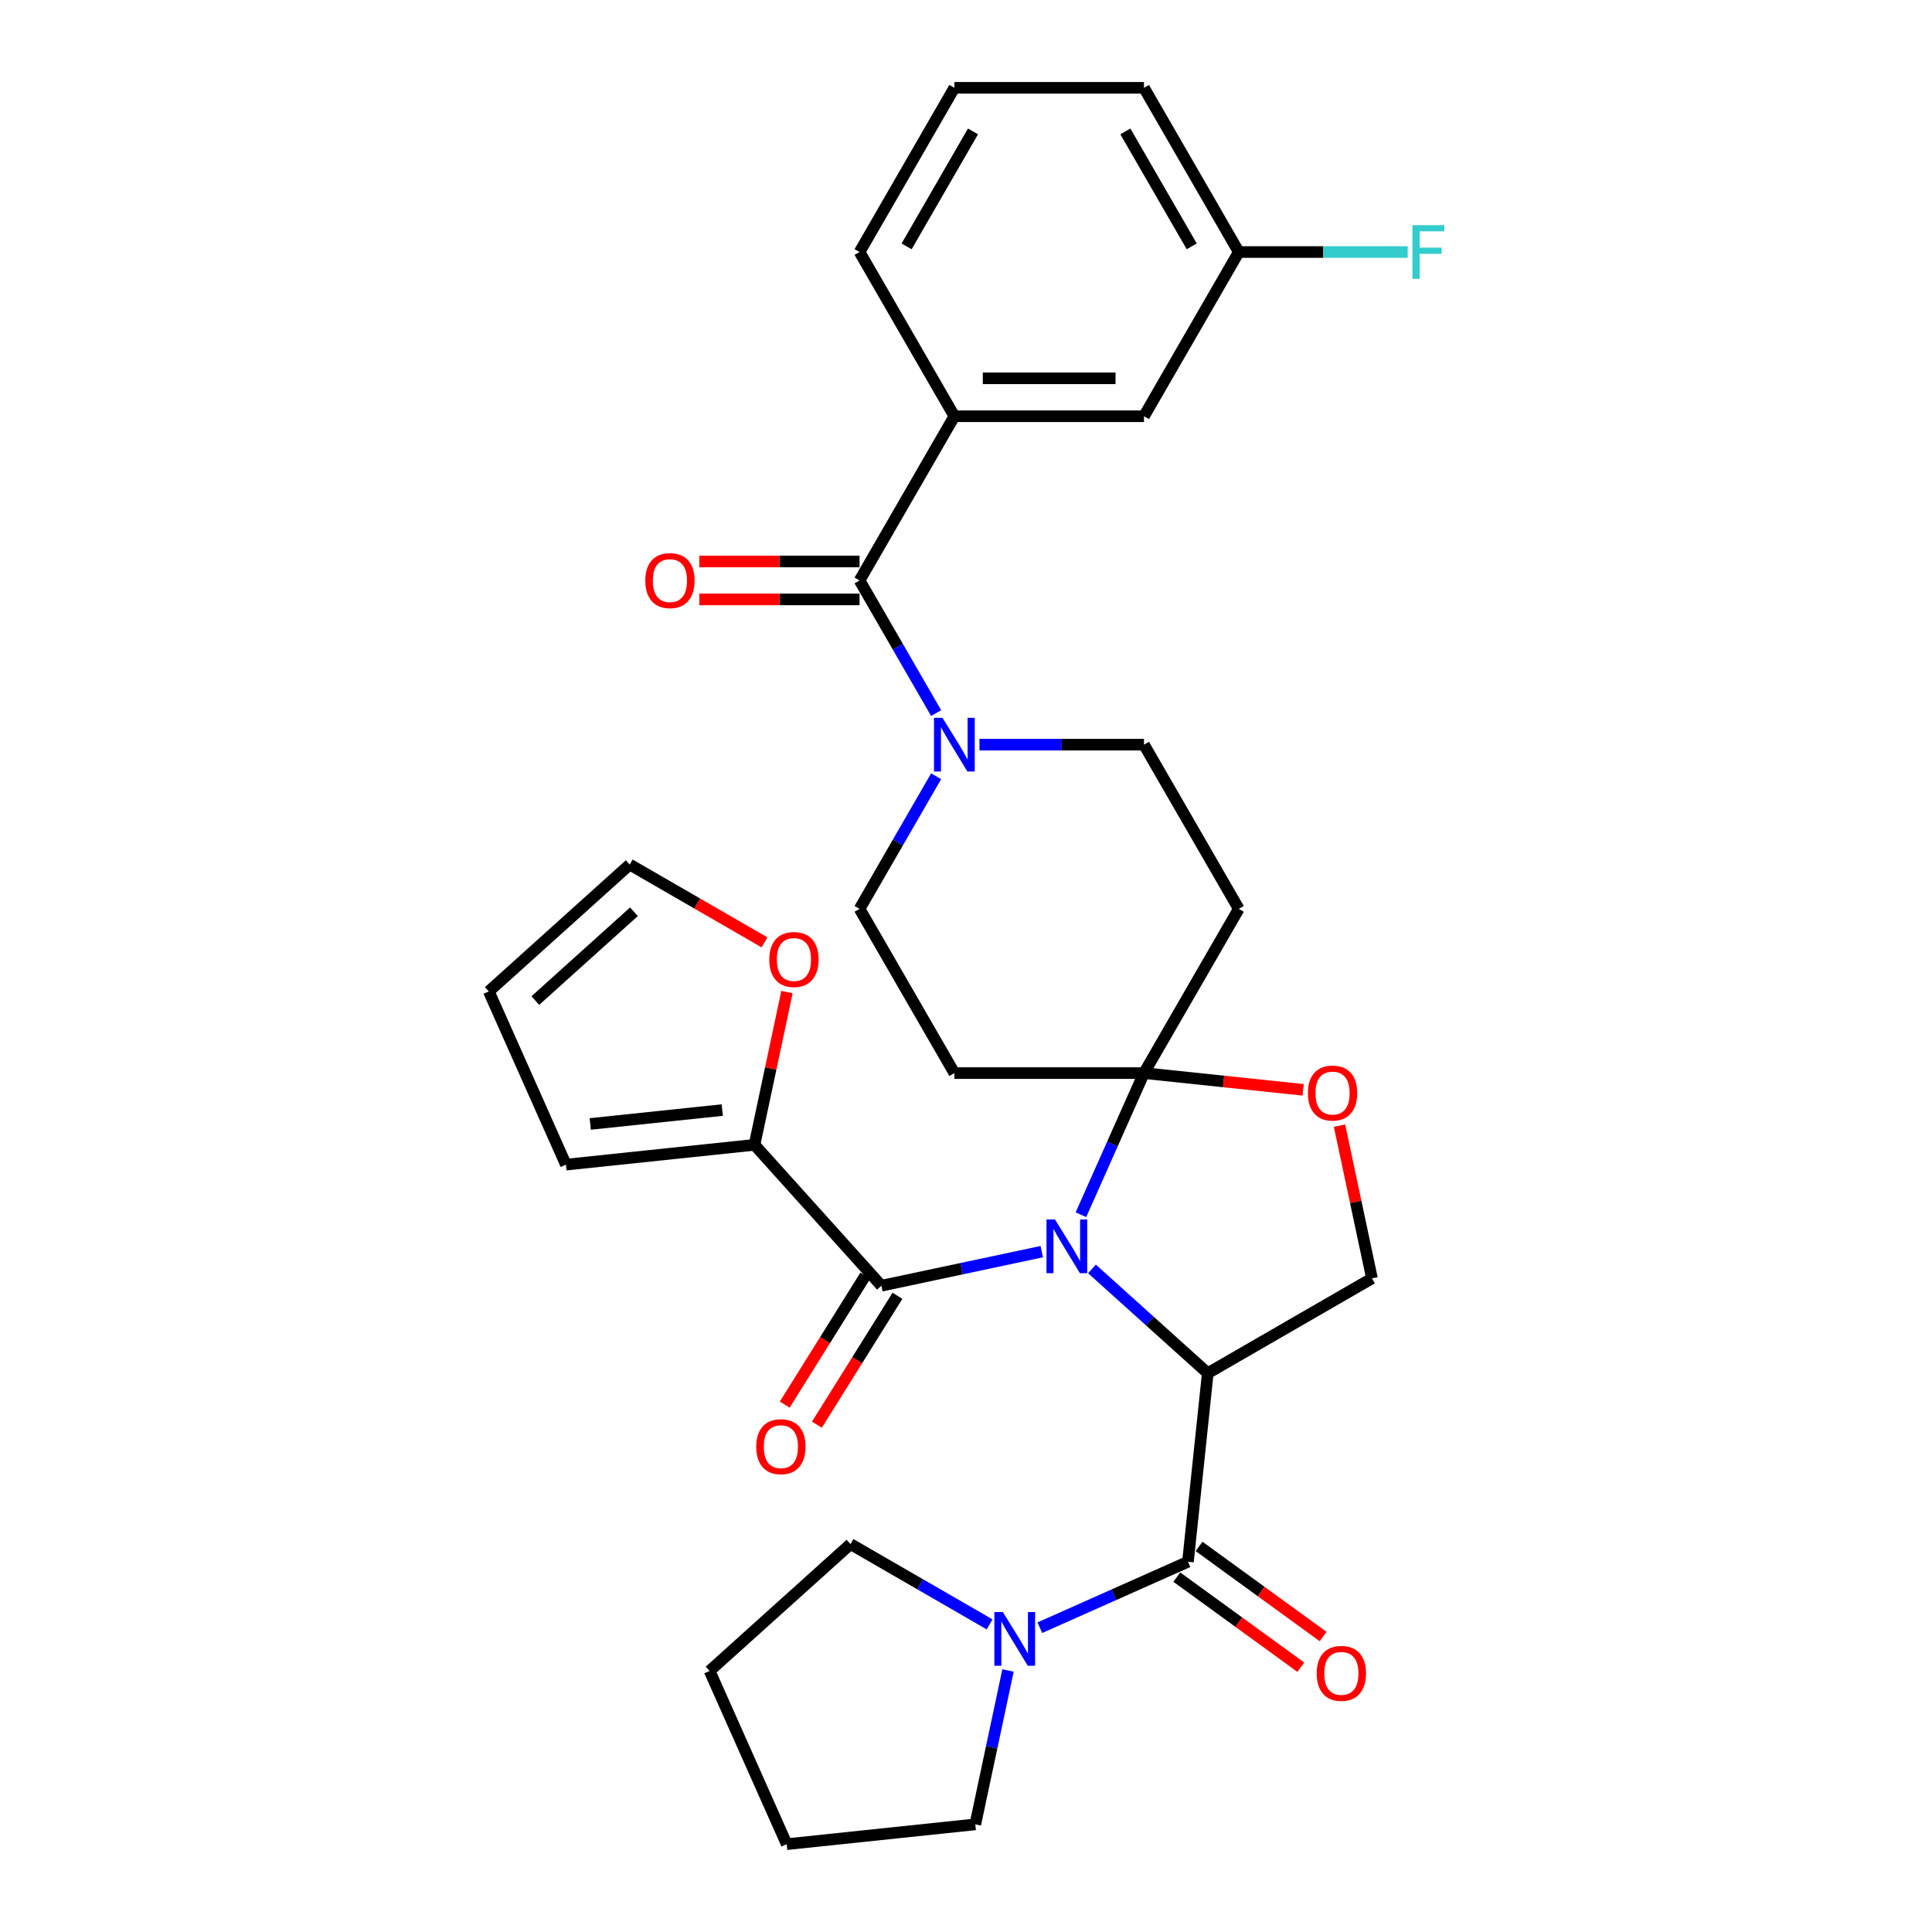 <?xml version='1.0' encoding='iso-8859-1'?>
<svg version='1.1' baseProfile='full'
              xmlns='http://www.w3.org/2000/svg'
                      xmlns:rdkit='http://www.rdkit.org/xml'
                      xmlns:xlink='http://www.w3.org/1999/xlink'
                  xml:space='preserve'
width='1000px' height='1000px' viewBox='0 0 1000 1000'>
<!-- END OF HEADER -->
<rect style='opacity:1.0;fill:#FFFFFF;stroke:none' width='1000' height='1000' x='0' y='0'> </rect>
<path class='bond-0' d='M 565.198,656.789 L 595.169,683.775' style='fill:none;fill-rule:evenodd;stroke:#0000FF;stroke-width:6px;stroke-linecap:butt;stroke-linejoin:miter;stroke-opacity:1' />
<path class='bond-0' d='M 595.169,683.775 L 625.139,710.76' style='fill:none;fill-rule:evenodd;stroke:#000000;stroke-width:6px;stroke-linecap:butt;stroke-linejoin:miter;stroke-opacity:1' />
<path class='bond-1' d='M 559.483,628.738 L 575.803,592.084' style='fill:none;fill-rule:evenodd;stroke:#0000FF;stroke-width:6px;stroke-linecap:butt;stroke-linejoin:miter;stroke-opacity:1' />
<path class='bond-1' d='M 575.803,592.084 L 592.123,555.429' style='fill:none;fill-rule:evenodd;stroke:#000000;stroke-width:6px;stroke-linecap:butt;stroke-linejoin:miter;stroke-opacity:1' />
<path class='bond-3' d='M 539.209,647.851 L 497.706,656.673' style='fill:none;fill-rule:evenodd;stroke:#0000FF;stroke-width:6px;stroke-linecap:butt;stroke-linejoin:miter;stroke-opacity:1' />
<path class='bond-3' d='M 497.706,656.673 L 456.204,665.494' style='fill:none;fill-rule:evenodd;stroke:#000000;stroke-width:6px;stroke-linecap:butt;stroke-linejoin:miter;stroke-opacity:1' />
<path class='bond-2' d='M 625.139,710.76 L 614.88,808.368' style='fill:none;fill-rule:evenodd;stroke:#000000;stroke-width:6px;stroke-linecap:butt;stroke-linejoin:miter;stroke-opacity:1' />
<path class='bond-9' d='M 625.139,710.76 L 710.135,661.688' style='fill:none;fill-rule:evenodd;stroke:#000000;stroke-width:6px;stroke-linecap:butt;stroke-linejoin:miter;stroke-opacity:1' />
<path class='bond-6' d='M 592.123,555.429 L 633.32,559.759' style='fill:none;fill-rule:evenodd;stroke:#000000;stroke-width:6px;stroke-linecap:butt;stroke-linejoin:miter;stroke-opacity:1' />
<path class='bond-6' d='M 633.32,559.759 L 674.517,564.089' style='fill:none;fill-rule:evenodd;stroke:#FF0000;stroke-width:6px;stroke-linecap:butt;stroke-linejoin:miter;stroke-opacity:1' />
<path class='bond-10' d='M 592.123,555.429 L 641.195,470.433' style='fill:none;fill-rule:evenodd;stroke:#000000;stroke-width:6px;stroke-linecap:butt;stroke-linejoin:miter;stroke-opacity:1' />
<path class='bond-11' d='M 592.123,555.429 L 493.978,555.429' style='fill:none;fill-rule:evenodd;stroke:#000000;stroke-width:6px;stroke-linecap:butt;stroke-linejoin:miter;stroke-opacity:1' />
<path class='bond-7' d='M 614.88,808.368 L 576.548,825.434' style='fill:none;fill-rule:evenodd;stroke:#000000;stroke-width:6px;stroke-linecap:butt;stroke-linejoin:miter;stroke-opacity:1' />
<path class='bond-7' d='M 576.548,825.434 L 538.215,842.501' style='fill:none;fill-rule:evenodd;stroke:#0000FF;stroke-width:6px;stroke-linecap:butt;stroke-linejoin:miter;stroke-opacity:1' />
<path class='bond-16' d='M 609.112,816.308 L 641.206,839.625' style='fill:none;fill-rule:evenodd;stroke:#000000;stroke-width:6px;stroke-linecap:butt;stroke-linejoin:miter;stroke-opacity:1' />
<path class='bond-16' d='M 641.206,839.625 L 673.3,862.943' style='fill:none;fill-rule:evenodd;stroke:#FF0000;stroke-width:6px;stroke-linecap:butt;stroke-linejoin:miter;stroke-opacity:1' />
<path class='bond-16' d='M 620.649,800.427 L 652.743,823.745' style='fill:none;fill-rule:evenodd;stroke:#000000;stroke-width:6px;stroke-linecap:butt;stroke-linejoin:miter;stroke-opacity:1' />
<path class='bond-16' d='M 652.743,823.745 L 684.837,847.063' style='fill:none;fill-rule:evenodd;stroke:#FF0000;stroke-width:6px;stroke-linecap:butt;stroke-linejoin:miter;stroke-opacity:1' />
<path class='bond-8' d='M 456.204,665.494 L 390.532,592.559' style='fill:none;fill-rule:evenodd;stroke:#000000;stroke-width:6px;stroke-linecap:butt;stroke-linejoin:miter;stroke-opacity:1' />
<path class='bond-17' d='M 447.881,660.293 L 427.032,693.653' style='fill:none;fill-rule:evenodd;stroke:#000000;stroke-width:6px;stroke-linecap:butt;stroke-linejoin:miter;stroke-opacity:1' />
<path class='bond-17' d='M 427.032,693.653 L 406.184,727.014' style='fill:none;fill-rule:evenodd;stroke:#FF0000;stroke-width:6px;stroke-linecap:butt;stroke-linejoin:miter;stroke-opacity:1' />
<path class='bond-17' d='M 464.526,670.696 L 443.678,704.056' style='fill:none;fill-rule:evenodd;stroke:#000000;stroke-width:6px;stroke-linecap:butt;stroke-linejoin:miter;stroke-opacity:1' />
<path class='bond-17' d='M 443.678,704.056 L 422.83,737.416' style='fill:none;fill-rule:evenodd;stroke:#FF0000;stroke-width:6px;stroke-linecap:butt;stroke-linejoin:miter;stroke-opacity:1' />
<path class='bond-4' d='M 444.906,300.442 L 464.722,334.764' style='fill:none;fill-rule:evenodd;stroke:#000000;stroke-width:6px;stroke-linecap:butt;stroke-linejoin:miter;stroke-opacity:1' />
<path class='bond-4' d='M 464.722,334.764 L 484.538,369.087' style='fill:none;fill-rule:evenodd;stroke:#0000FF;stroke-width:6px;stroke-linecap:butt;stroke-linejoin:miter;stroke-opacity:1' />
<path class='bond-12' d='M 444.906,300.442 L 493.978,215.446' style='fill:none;fill-rule:evenodd;stroke:#000000;stroke-width:6px;stroke-linecap:butt;stroke-linejoin:miter;stroke-opacity:1' />
<path class='bond-18' d='M 444.906,290.627 L 403.439,290.627' style='fill:none;fill-rule:evenodd;stroke:#000000;stroke-width:6px;stroke-linecap:butt;stroke-linejoin:miter;stroke-opacity:1' />
<path class='bond-18' d='M 403.439,290.627 L 361.973,290.627' style='fill:none;fill-rule:evenodd;stroke:#FF0000;stroke-width:6px;stroke-linecap:butt;stroke-linejoin:miter;stroke-opacity:1' />
<path class='bond-18' d='M 444.906,310.256 L 403.439,310.256' style='fill:none;fill-rule:evenodd;stroke:#000000;stroke-width:6px;stroke-linecap:butt;stroke-linejoin:miter;stroke-opacity:1' />
<path class='bond-18' d='M 403.439,310.256 L 361.973,310.256' style='fill:none;fill-rule:evenodd;stroke:#FF0000;stroke-width:6px;stroke-linecap:butt;stroke-linejoin:miter;stroke-opacity:1' />
<path class='bond-5' d='M 484.538,401.789 L 464.722,436.111' style='fill:none;fill-rule:evenodd;stroke:#0000FF;stroke-width:6px;stroke-linecap:butt;stroke-linejoin:miter;stroke-opacity:1' />
<path class='bond-5' d='M 464.722,436.111 L 444.906,470.433' style='fill:none;fill-rule:evenodd;stroke:#000000;stroke-width:6px;stroke-linecap:butt;stroke-linejoin:miter;stroke-opacity:1' />
<path class='bond-33' d='M 506.972,385.438 L 549.547,385.438' style='fill:none;fill-rule:evenodd;stroke:#0000FF;stroke-width:6px;stroke-linecap:butt;stroke-linejoin:miter;stroke-opacity:1' />
<path class='bond-33' d='M 549.547,385.438 L 592.123,385.438' style='fill:none;fill-rule:evenodd;stroke:#000000;stroke-width:6px;stroke-linecap:butt;stroke-linejoin:miter;stroke-opacity:1' />
<path class='bond-32' d='M 693.33,582.628 L 701.733,622.158' style='fill:none;fill-rule:evenodd;stroke:#FF0000;stroke-width:6px;stroke-linecap:butt;stroke-linejoin:miter;stroke-opacity:1' />
<path class='bond-32' d='M 701.733,622.158 L 710.135,661.688' style='fill:none;fill-rule:evenodd;stroke:#000000;stroke-width:6px;stroke-linecap:butt;stroke-linejoin:miter;stroke-opacity:1' />
<path class='bond-25' d='M 521.745,864.637 L 513.28,904.462' style='fill:none;fill-rule:evenodd;stroke:#0000FF;stroke-width:6px;stroke-linecap:butt;stroke-linejoin:miter;stroke-opacity:1' />
<path class='bond-25' d='M 513.28,904.462 L 504.815,944.287' style='fill:none;fill-rule:evenodd;stroke:#000000;stroke-width:6px;stroke-linecap:butt;stroke-linejoin:miter;stroke-opacity:1' />
<path class='bond-26' d='M 512.226,840.784 L 476.226,819.999' style='fill:none;fill-rule:evenodd;stroke:#0000FF;stroke-width:6px;stroke-linecap:butt;stroke-linejoin:miter;stroke-opacity:1' />
<path class='bond-26' d='M 476.226,819.999 L 440.225,799.214' style='fill:none;fill-rule:evenodd;stroke:#000000;stroke-width:6px;stroke-linecap:butt;stroke-linejoin:miter;stroke-opacity:1' />
<path class='bond-13' d='M 390.532,592.559 L 398.934,553.028' style='fill:none;fill-rule:evenodd;stroke:#000000;stroke-width:6px;stroke-linecap:butt;stroke-linejoin:miter;stroke-opacity:1' />
<path class='bond-13' d='M 398.934,553.028 L 407.337,513.498' style='fill:none;fill-rule:evenodd;stroke:#FF0000;stroke-width:6px;stroke-linecap:butt;stroke-linejoin:miter;stroke-opacity:1' />
<path class='bond-19' d='M 390.532,592.559 L 292.925,602.818' style='fill:none;fill-rule:evenodd;stroke:#000000;stroke-width:6px;stroke-linecap:butt;stroke-linejoin:miter;stroke-opacity:1' />
<path class='bond-19' d='M 373.839,574.576 L 305.514,581.757' style='fill:none;fill-rule:evenodd;stroke:#000000;stroke-width:6px;stroke-linecap:butt;stroke-linejoin:miter;stroke-opacity:1' />
<path class='bond-15' d='M 641.195,470.433 L 592.123,385.438' style='fill:none;fill-rule:evenodd;stroke:#000000;stroke-width:6px;stroke-linecap:butt;stroke-linejoin:miter;stroke-opacity:1' />
<path class='bond-14' d='M 493.978,555.429 L 444.906,470.433' style='fill:none;fill-rule:evenodd;stroke:#000000;stroke-width:6px;stroke-linecap:butt;stroke-linejoin:miter;stroke-opacity:1' />
<path class='bond-20' d='M 493.978,215.446 L 592.123,215.446' style='fill:none;fill-rule:evenodd;stroke:#000000;stroke-width:6px;stroke-linecap:butt;stroke-linejoin:miter;stroke-opacity:1' />
<path class='bond-20' d='M 508.7,195.817 L 577.401,195.817' style='fill:none;fill-rule:evenodd;stroke:#000000;stroke-width:6px;stroke-linecap:butt;stroke-linejoin:miter;stroke-opacity:1' />
<path class='bond-27' d='M 493.978,215.446 L 444.906,130.45' style='fill:none;fill-rule:evenodd;stroke:#000000;stroke-width:6px;stroke-linecap:butt;stroke-linejoin:miter;stroke-opacity:1' />
<path class='bond-21' d='M 395.725,487.776 L 360.833,467.631' style='fill:none;fill-rule:evenodd;stroke:#FF0000;stroke-width:6px;stroke-linecap:butt;stroke-linejoin:miter;stroke-opacity:1' />
<path class='bond-21' d='M 360.833,467.631 L 325.942,447.486' style='fill:none;fill-rule:evenodd;stroke:#000000;stroke-width:6px;stroke-linecap:butt;stroke-linejoin:miter;stroke-opacity:1' />
<path class='bond-22' d='M 292.925,602.818 L 253.006,513.158' style='fill:none;fill-rule:evenodd;stroke:#000000;stroke-width:6px;stroke-linecap:butt;stroke-linejoin:miter;stroke-opacity:1' />
<path class='bond-23' d='M 592.123,215.446 L 641.195,130.45' style='fill:none;fill-rule:evenodd;stroke:#000000;stroke-width:6px;stroke-linecap:butt;stroke-linejoin:miter;stroke-opacity:1' />
<path class='bond-34' d='M 325.942,447.486 L 253.006,513.158' style='fill:none;fill-rule:evenodd;stroke:#000000;stroke-width:6px;stroke-linecap:butt;stroke-linejoin:miter;stroke-opacity:1' />
<path class='bond-34' d='M 328.136,471.924 L 277.081,517.894' style='fill:none;fill-rule:evenodd;stroke:#000000;stroke-width:6px;stroke-linecap:butt;stroke-linejoin:miter;stroke-opacity:1' />
<path class='bond-24' d='M 641.195,130.45 L 684.909,130.45' style='fill:none;fill-rule:evenodd;stroke:#000000;stroke-width:6px;stroke-linecap:butt;stroke-linejoin:miter;stroke-opacity:1' />
<path class='bond-24' d='M 684.909,130.45 L 728.622,130.45' style='fill:none;fill-rule:evenodd;stroke:#33CCCC;stroke-width:6px;stroke-linecap:butt;stroke-linejoin:miter;stroke-opacity:1' />
<path class='bond-36' d='M 641.195,130.45 L 592.123,45.455' style='fill:none;fill-rule:evenodd;stroke:#000000;stroke-width:6px;stroke-linecap:butt;stroke-linejoin:miter;stroke-opacity:1' />
<path class='bond-36' d='M 616.835,127.515 L 582.484,68.018' style='fill:none;fill-rule:evenodd;stroke:#000000;stroke-width:6px;stroke-linecap:butt;stroke-linejoin:miter;stroke-opacity:1' />
<path class='bond-31' d='M 504.815,944.287 L 407.208,954.545' style='fill:none;fill-rule:evenodd;stroke:#000000;stroke-width:6px;stroke-linecap:butt;stroke-linejoin:miter;stroke-opacity:1' />
<path class='bond-30' d='M 440.225,799.214 L 367.289,864.886' style='fill:none;fill-rule:evenodd;stroke:#000000;stroke-width:6px;stroke-linecap:butt;stroke-linejoin:miter;stroke-opacity:1' />
<path class='bond-28' d='M 444.906,130.45 L 493.978,45.455' style='fill:none;fill-rule:evenodd;stroke:#000000;stroke-width:6px;stroke-linecap:butt;stroke-linejoin:miter;stroke-opacity:1' />
<path class='bond-28' d='M 469.266,127.515 L 503.616,68.018' style='fill:none;fill-rule:evenodd;stroke:#000000;stroke-width:6px;stroke-linecap:butt;stroke-linejoin:miter;stroke-opacity:1' />
<path class='bond-29' d='M 493.978,45.455 L 592.123,45.455' style='fill:none;fill-rule:evenodd;stroke:#000000;stroke-width:6px;stroke-linecap:butt;stroke-linejoin:miter;stroke-opacity:1' />
<path class='bond-35' d='M 367.289,864.886 L 407.208,954.545' style='fill:none;fill-rule:evenodd;stroke:#000000;stroke-width:6px;stroke-linecap:butt;stroke-linejoin:miter;stroke-opacity:1' />
<path  class='atom-0' d='M 546.06 631.192
L 555.168 645.913
Q 556.07 647.366, 557.523 649.996
Q 558.976 652.626, 559.054 652.783
L 559.054 631.192
L 562.744 631.192
L 562.744 658.986
L 558.936 658.986
L 549.161 642.89
Q 548.023 641.006, 546.806 638.847
Q 545.628 636.688, 545.275 636.02
L 545.275 658.986
L 541.663 658.986
L 541.663 631.192
L 546.06 631.192
' fill='#0000FF'/>
<path  class='atom-6' d='M 487.834 371.54
L 496.942 386.262
Q 497.845 387.715, 499.297 390.345
Q 500.75 392.975, 500.828 393.132
L 500.828 371.54
L 504.519 371.54
L 504.519 399.335
L 500.711 399.335
L 490.935 383.239
Q 489.797 381.355, 488.58 379.196
Q 487.402 377.037, 487.049 376.369
L 487.049 399.335
L 483.437 399.335
L 483.437 371.54
L 487.834 371.54
' fill='#0000FF'/>
<path  class='atom-7' d='M 676.971 565.767
Q 676.971 559.093, 680.268 555.363
Q 683.566 551.634, 689.73 551.634
Q 695.893 551.634, 699.191 555.363
Q 702.488 559.093, 702.488 565.767
Q 702.488 572.519, 699.151 576.366
Q 695.815 580.174, 689.73 580.174
Q 683.605 580.174, 680.268 576.366
Q 676.971 572.558, 676.971 565.767
M 689.73 577.034
Q 693.969 577.034, 696.246 574.207
Q 698.563 571.341, 698.563 565.767
Q 698.563 560.31, 696.246 557.562
Q 693.969 554.774, 689.73 554.774
Q 685.49 554.774, 683.174 557.523
Q 680.897 560.271, 680.897 565.767
Q 680.897 571.381, 683.174 574.207
Q 685.49 577.034, 689.73 577.034
' fill='#FF0000'/>
<path  class='atom-8' d='M 519.077 834.389
L 528.185 849.111
Q 529.088 850.564, 530.54 853.194
Q 531.993 855.824, 532.071 855.981
L 532.071 834.389
L 535.761 834.389
L 535.761 862.184
L 531.953 862.184
L 522.178 846.088
Q 521.04 844.204, 519.823 842.045
Q 518.645 839.885, 518.292 839.218
L 518.292 862.184
L 514.68 862.184
L 514.68 834.389
L 519.077 834.389
' fill='#0000FF'/>
<path  class='atom-14' d='M 398.179 496.637
Q 398.179 489.963, 401.476 486.234
Q 404.774 482.504, 410.937 482.504
Q 417.101 482.504, 420.399 486.234
Q 423.696 489.963, 423.696 496.637
Q 423.696 503.389, 420.359 507.237
Q 417.022 511.045, 410.937 511.045
Q 404.813 511.045, 401.476 507.237
Q 398.179 503.429, 398.179 496.637
M 410.937 507.904
Q 415.177 507.904, 417.454 505.078
Q 419.77 502.212, 419.77 496.637
Q 419.77 491.18, 417.454 488.432
Q 415.177 485.645, 410.937 485.645
Q 406.698 485.645, 404.381 488.393
Q 402.104 491.141, 402.104 496.637
Q 402.104 502.251, 404.381 505.078
Q 406.698 507.904, 410.937 507.904
' fill='#FF0000'/>
<path  class='atom-17' d='M 681.522 866.134
Q 681.522 859.46, 684.82 855.731
Q 688.118 852.001, 694.281 852.001
Q 700.445 852.001, 703.742 855.731
Q 707.04 859.46, 707.04 866.134
Q 707.04 872.886, 703.703 876.734
Q 700.366 880.542, 694.281 880.542
Q 688.157 880.542, 684.82 876.734
Q 681.522 872.926, 681.522 866.134
M 694.281 877.401
Q 698.521 877.401, 700.798 874.574
Q 703.114 871.709, 703.114 866.134
Q 703.114 860.677, 700.798 857.929
Q 698.521 855.142, 694.281 855.142
Q 690.041 855.142, 687.725 857.89
Q 685.448 860.638, 685.448 866.134
Q 685.448 871.748, 687.725 874.574
Q 690.041 877.401, 694.281 877.401
' fill='#FF0000'/>
<path  class='atom-18' d='M 391.431 748.801
Q 391.431 742.128, 394.729 738.398
Q 398.027 734.669, 404.19 734.669
Q 410.354 734.669, 413.651 738.398
Q 416.949 742.128, 416.949 748.801
Q 416.949 755.554, 413.612 759.401
Q 410.275 763.209, 404.19 763.209
Q 398.066 763.209, 394.729 759.401
Q 391.431 755.593, 391.431 748.801
M 404.19 760.068
Q 408.43 760.068, 410.707 757.242
Q 413.023 754.376, 413.023 748.801
Q 413.023 743.345, 410.707 740.597
Q 408.43 737.809, 404.19 737.809
Q 399.95 737.809, 397.634 740.557
Q 395.357 743.305, 395.357 748.801
Q 395.357 754.415, 397.634 757.242
Q 399.95 760.068, 404.19 760.068
' fill='#FF0000'/>
<path  class='atom-19' d='M 334.002 300.52
Q 334.002 293.847, 337.3 290.117
Q 340.597 286.388, 346.761 286.388
Q 352.924 286.388, 356.222 290.117
Q 359.52 293.847, 359.52 300.52
Q 359.52 307.273, 356.183 311.12
Q 352.846 314.928, 346.761 314.928
Q 340.637 314.928, 337.3 311.12
Q 334.002 307.312, 334.002 300.52
M 346.761 311.787
Q 351.001 311.787, 353.278 308.961
Q 355.594 306.095, 355.594 300.52
Q 355.594 295.064, 353.278 292.316
Q 351.001 289.528, 346.761 289.528
Q 342.521 289.528, 340.205 292.276
Q 337.928 295.024, 337.928 300.52
Q 337.928 306.134, 340.205 308.961
Q 342.521 311.787, 346.761 311.787
' fill='#FF0000'/>
<path  class='atom-25' d='M 731.076 116.553
L 747.603 116.553
L 747.603 119.733
L 734.805 119.733
L 734.805 128.173
L 746.19 128.173
L 746.19 131.393
L 734.805 131.393
L 734.805 144.348
L 731.076 144.348
L 731.076 116.553
' fill='#33CCCC'/>
</svg>
